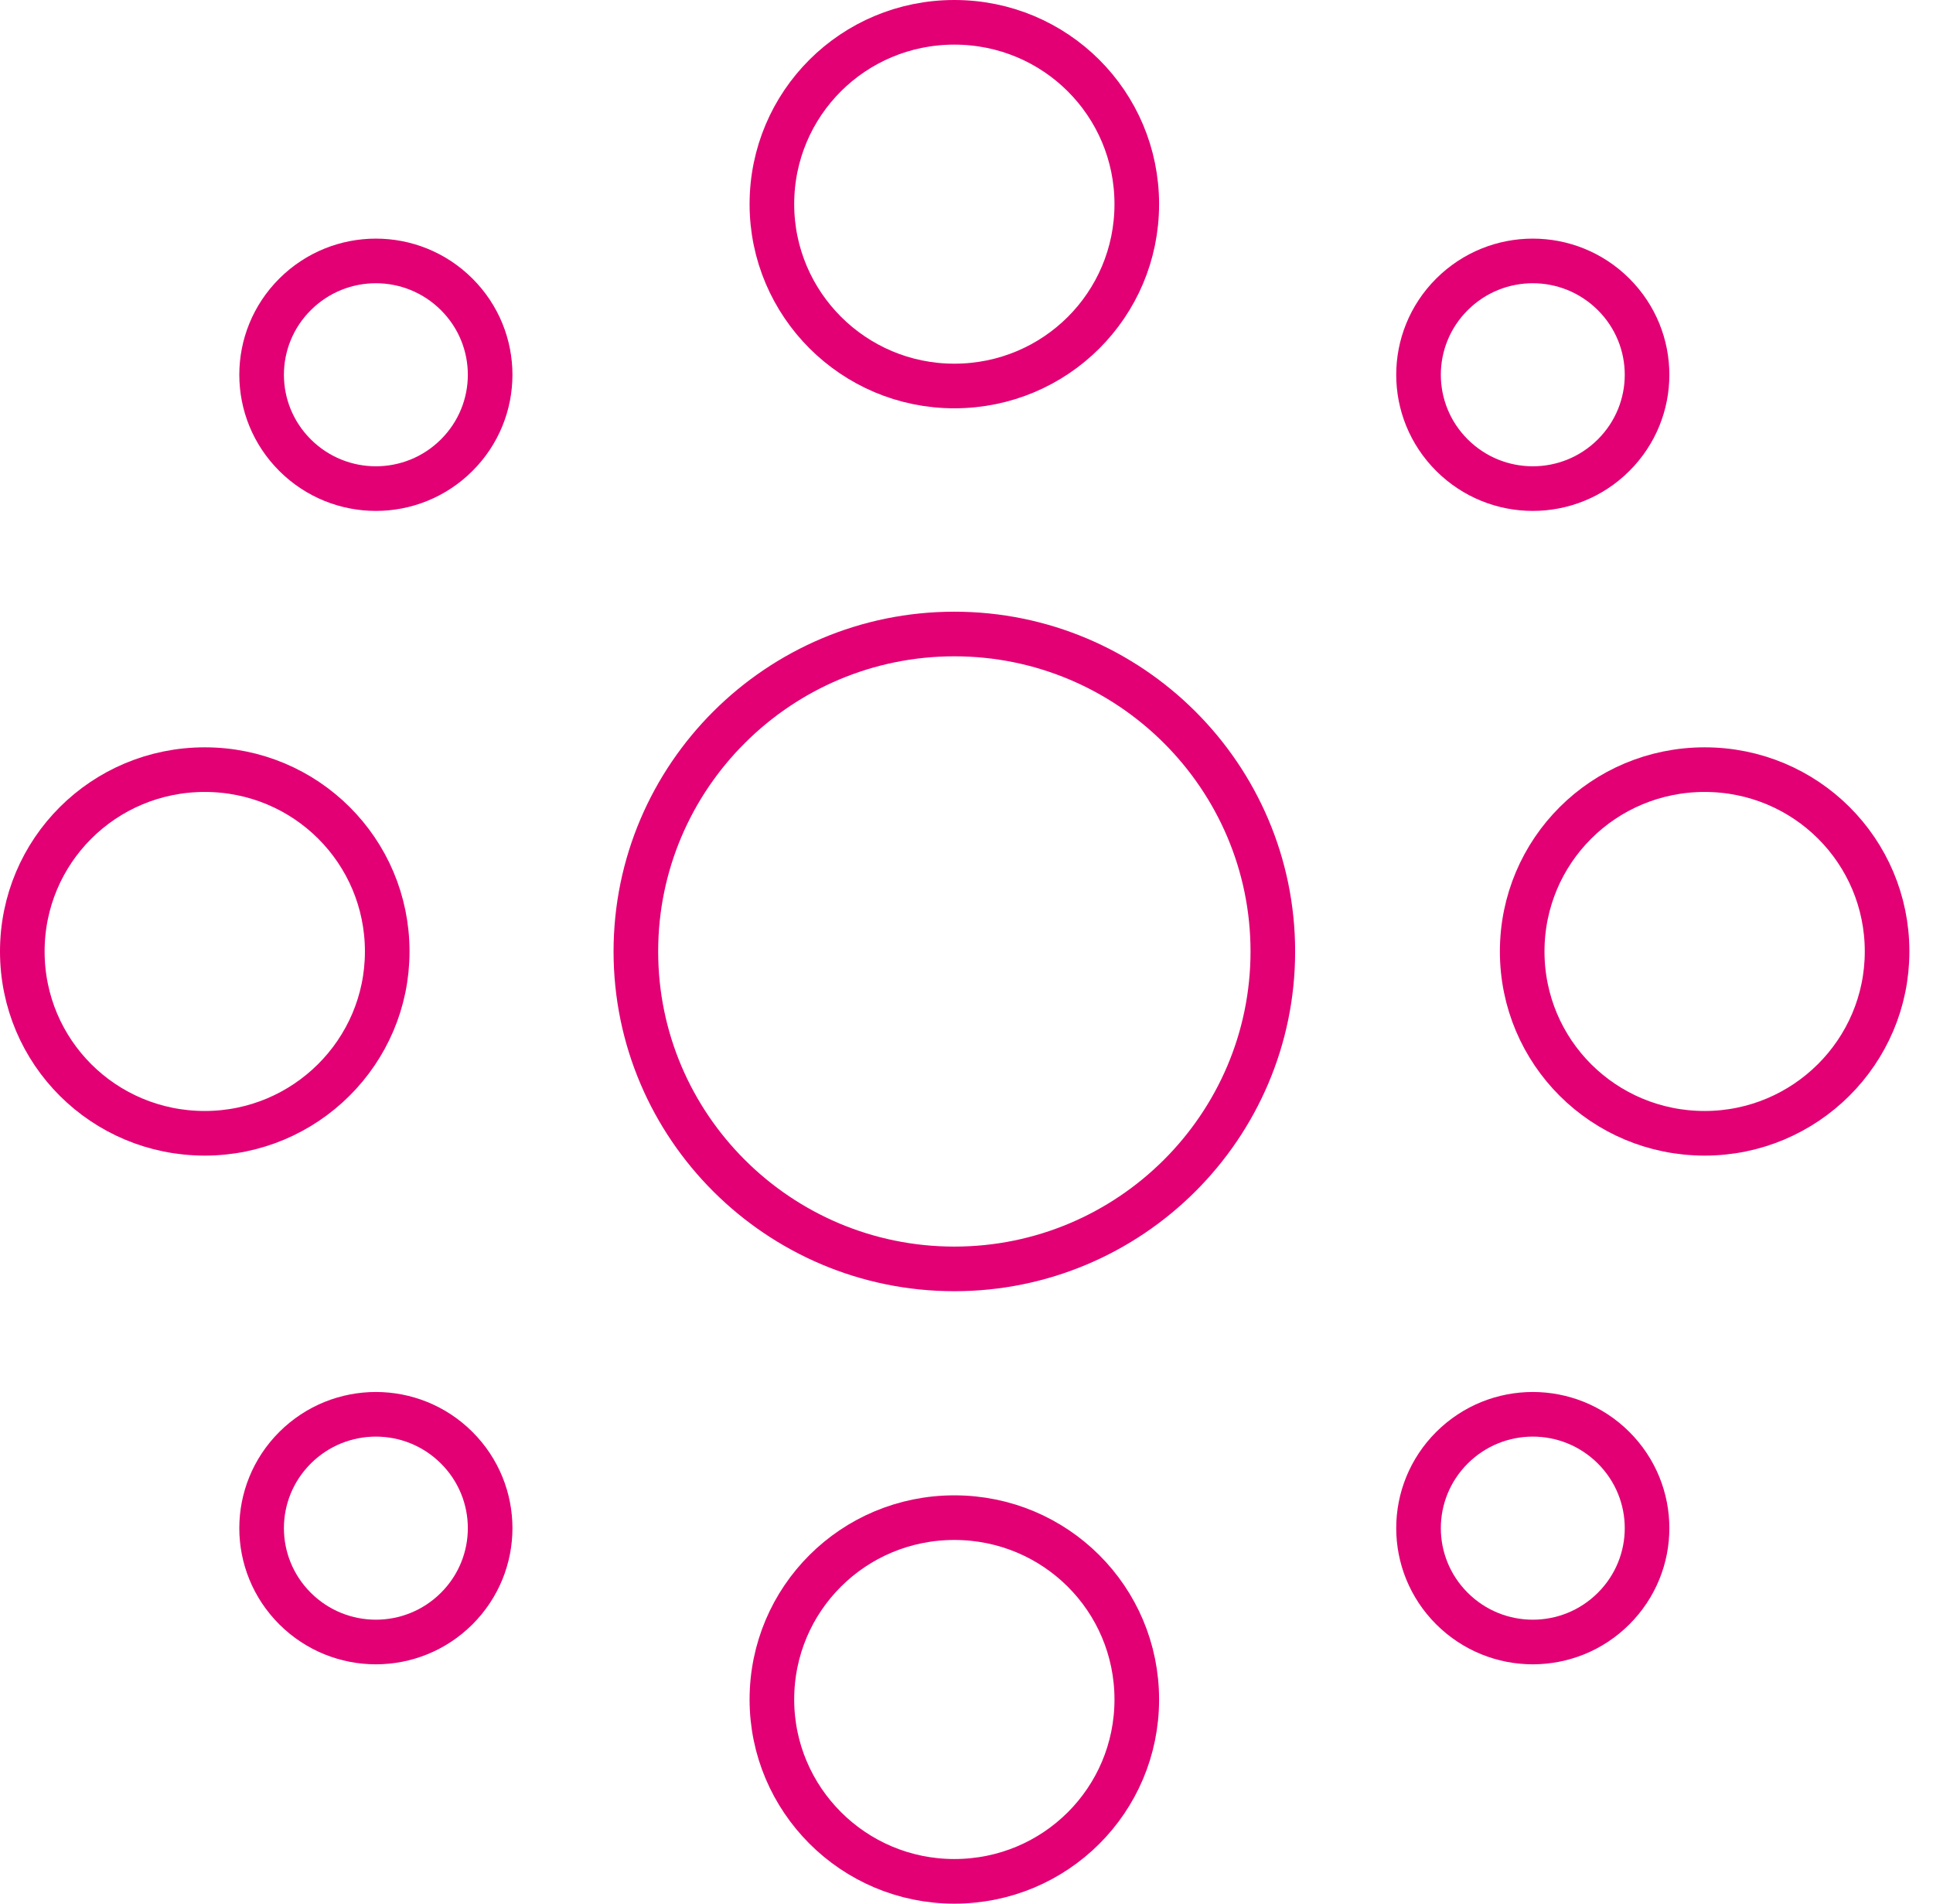 <svg width="65" height="64" viewBox="0 0 65 64" fill="none" xmlns="http://www.w3.org/2000/svg">
<path d="M32.091 21.315C37.999 21.315 42.801 26.105 42.801 31.988C42.8 37.871 37.999 42.66 32.091 42.66C26.183 42.66 21.382 37.871 21.382 31.988C21.382 26.105 26.183 21.316 32.091 21.315Z" stroke="#E20074" stroke-width="1.5"/>
<path d="M32.091 0.75C35.491 0.75 38.226 3.481 38.226 6.863C38.226 10.246 35.491 12.976 32.091 12.977C28.694 12.977 25.956 10.223 25.956 6.863C25.956 3.48 28.692 0.75 32.091 0.75Z" stroke="#E20074" stroke-width="1.5"/>
<path d="M32.091 51.023C35.491 51.024 38.226 53.754 38.226 57.137C38.226 60.519 35.491 63.25 32.091 63.25C28.694 63.25 25.956 60.497 25.956 57.137C25.956 53.754 28.692 51.023 32.091 51.023Z" stroke="#E20074" stroke-width="1.5"/>
<path d="M6.886 25.875C10.285 25.875 13.021 28.605 13.021 31.988C13.021 35.369 10.262 38.101 6.886 38.101C3.486 38.101 0.75 35.371 0.75 31.988C0.75 28.605 3.486 25.875 6.886 25.875Z" stroke="#E20074" stroke-width="1.5"/>
<path d="M57.322 25.875C60.721 25.875 63.456 28.605 63.456 31.988C63.456 35.369 60.698 38.101 57.322 38.101C53.922 38.101 51.186 35.371 51.186 31.988C51.186 28.605 53.922 25.875 57.322 25.875Z" stroke="#E20074" stroke-width="1.5"/>
<path d="M9.923 9.895C11.426 8.398 13.854 8.398 15.356 9.895C16.857 11.391 16.857 13.808 15.356 15.304C13.854 16.801 11.426 16.801 9.923 15.304C8.422 13.808 8.422 11.391 9.923 9.895Z" stroke="#E20074" stroke-width="1.5"/>
<path d="M48.826 48.671C50.329 47.174 52.756 47.174 54.259 48.671C55.76 50.168 55.76 52.584 54.259 54.081C52.757 55.578 50.329 55.578 48.826 54.081C47.325 52.584 47.325 50.168 48.826 48.671Z" stroke="#E20074" stroke-width="1.5"/>
<path d="M48.826 9.895C50.329 8.398 52.756 8.398 54.259 9.895C55.76 11.391 55.76 13.808 54.259 15.304C52.757 16.801 50.329 16.801 48.826 15.304C47.325 13.808 47.325 11.391 48.826 9.895Z" stroke="#E20074" stroke-width="1.5"/>
<path d="M9.923 48.671C11.426 47.174 13.854 47.174 15.356 48.671C16.857 50.168 16.857 52.584 15.356 54.081C13.854 55.578 11.426 55.578 9.923 54.081C8.422 52.584 8.422 50.168 9.923 48.671Z" stroke="#E20074" stroke-width="1.5"/>
</svg>
